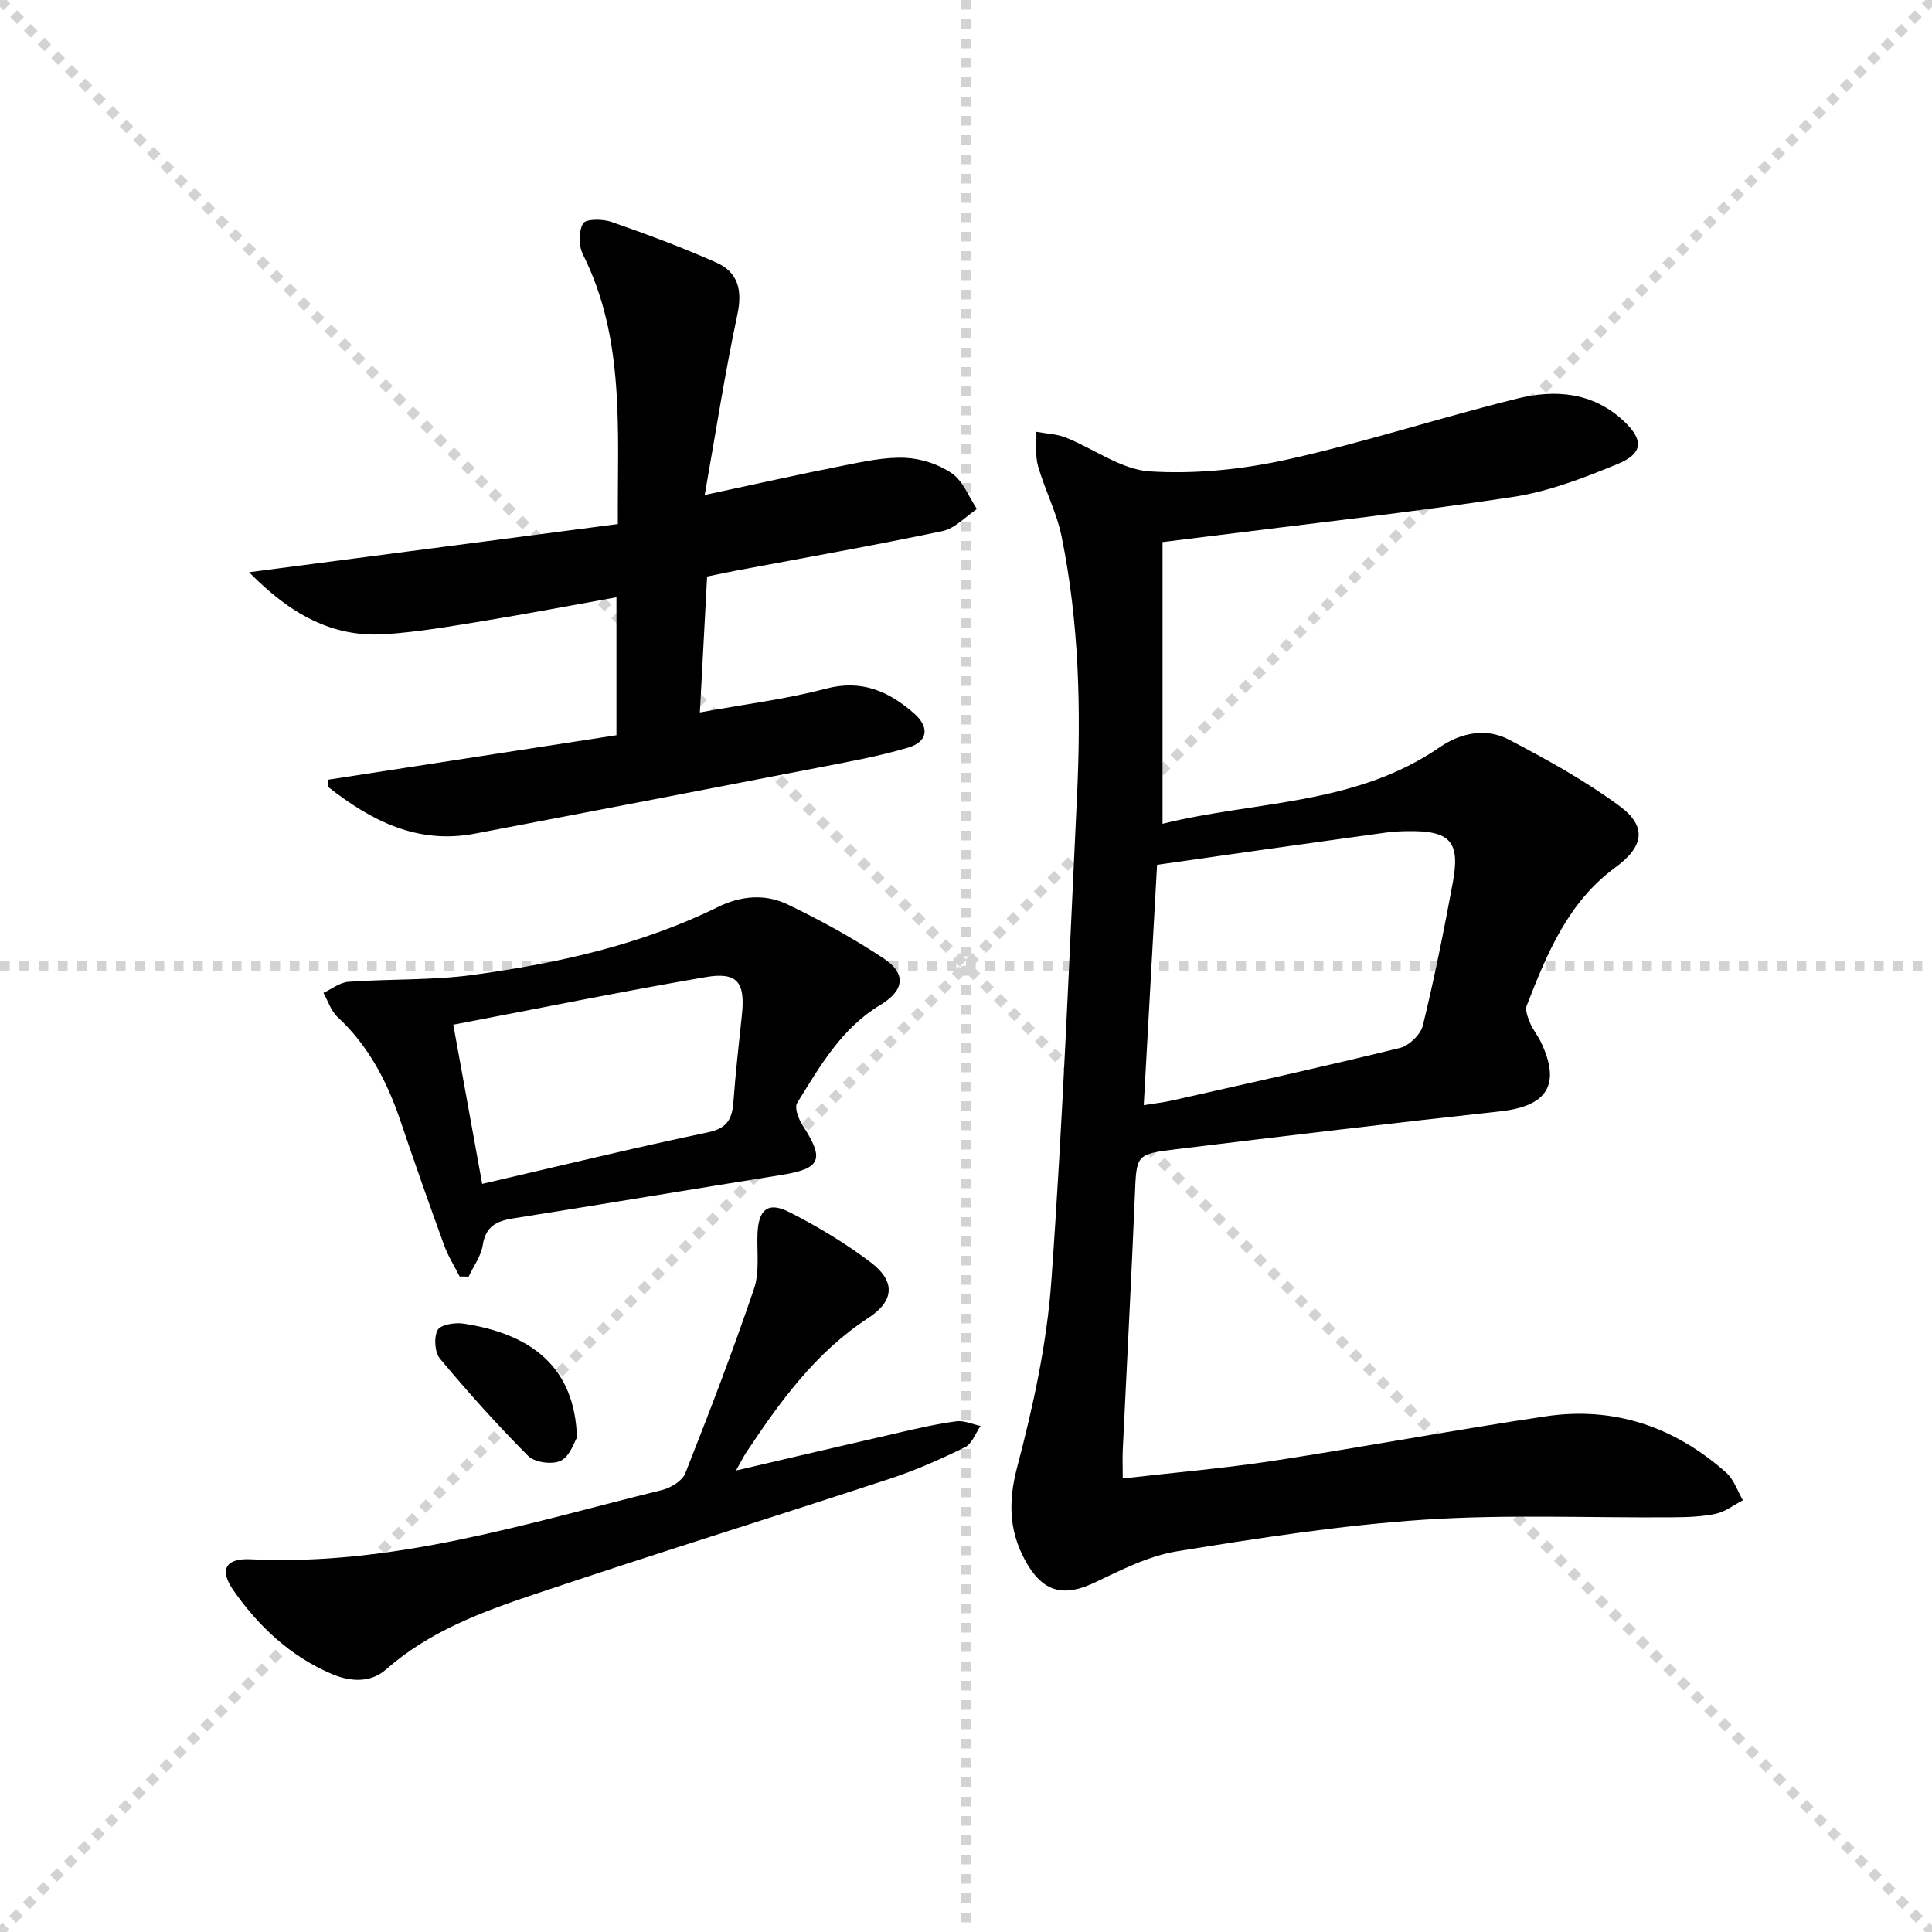 <svg enable-background="new 0 0 400 400" viewBox="0 0 400 400" xmlns="http://www.w3.org/2000/svg"><g stroke="lightgray" stroke-dasharray="1,1" stroke-width="1" transform="scale(2, 2)"><line x1="0" y1="0" x2="200" y2="200"></line><line x1="200" y1="0" x2="0" y2="200"></line><line x1="100" y1="0" x2="100" y2="200"></line><line x1="0" y1="100" x2="200" y2="100"></line></g><path d="m232.45 306.1c10.75-1.24 21-2.1 31.14-3.65 18.85-2.89 37.61-6.41 56.47-9.22 14.15-2.1 26.67 2.2 37.32 11.65 1.6 1.41 2.33 3.8 3.47 5.73-1.85.96-3.61 2.36-5.58 2.79-2.89.62-5.93.72-8.91.74-17.16.14-34.37-.64-51.46.49-17.17 1.14-34.28 3.8-51.28 6.56-5.91.96-11.59 3.91-17.11 6.52-5.94 2.81-10.19 2.06-13.62-3.54-3.93-6.42-4.3-12.84-2.3-20.42 3.33-12.61 6.15-25.57 7.08-38.54 2.39-33.32 3.7-66.71 5.3-100.09.87-18.12.46-36.21-3.18-54.05-1.01-4.98-3.48-9.65-4.88-14.58-.63-2.22-.26-4.72-.35-7.09 2.04.38 4.2.44 6.09 1.19 5.85 2.33 11.49 6.63 17.41 7.01 9.41.59 19.2-.41 28.45-2.46 16.02-3.55 31.68-8.68 47.63-12.62 7.8-1.93 15.61-1.35 22 4.62 4.19 3.92 4.14 6.71-1.25 8.94-7.01 2.89-14.31 5.7-21.74 6.82-21.32 3.23-42.76 5.6-64.16 8.3-2.47.31-4.94.61-8.3 1.03v58.33c18.95-4.74 39.84-3.75 57.38-15.85 4.29-2.96 9.55-4.08 14.27-1.61 7.9 4.13 15.79 8.49 22.94 13.76 5.82 4.29 5.04 8.44-.87 12.76-9.76 7.14-14.12 17.81-18.3 28.53-.39.99.22 2.52.69 3.66.56 1.37 1.56 2.55 2.21 3.9 4.21 8.79 1.38 13.3-8.36 14.37-22.45 2.46-44.87 5.13-67.28 7.87-8.26 1.01-8.06 1.2-8.41 9.55-.73 17.61-1.68 35.2-2.51 52.8-.07 1.64 0 3.29 0 5.8zm7.11-127.05c-.93 16.77-1.84 33.11-2.76 49.76 2.42-.39 4.06-.56 5.66-.92 15.81-3.57 31.63-7.06 47.37-10.92 1.91-.47 4.3-2.78 4.76-4.66 2.39-9.81 4.38-19.72 6.21-29.65 1.56-8.47-.59-10.72-9.4-10.58-1.49.02-3 .1-4.47.3-9.03 1.24-18.06 2.51-27.09 3.78-6.71.95-13.42 1.91-20.28 2.89z" fill="#000001"/><path d="m127.92 108.5c-.11-19.62 1.53-38.33-7.23-55.82-.89-1.78-.91-4.78.03-6.42.55-.96 4.04-.95 5.84-.33 7.33 2.55 14.62 5.27 21.71 8.41 4.57 2.02 5.47 5.76 4.39 10.82-2.55 11.95-4.41 24.05-6.76 37.32 10.41-2.22 19.56-4.28 28.75-6.09 4.21-.83 8.54-1.79 12.77-1.6 3.31.15 6.98 1.35 9.68 3.23 2.31 1.61 3.48 4.85 5.16 7.37-2.36 1.57-4.53 4.01-7.11 4.56-14.13 2.97-28.36 5.48-42.55 8.15-1.96.37-3.9.79-6.2 1.26-.48 9.08-.97 18.12-1.5 28.14 9.23-1.69 17.8-2.73 26.06-4.91 7.42-1.96 13.03.52 18.26 5.09 3.27 2.86 2.93 5.87-1.19 7.1-6.17 1.84-12.56 2.97-18.9 4.2-23.58 4.58-47.17 9.11-70.77 13.61-11.98 2.29-21.54-2.69-30.4-9.65.01-.51.03-1.01.04-1.52 19.82-3.06 39.64-6.11 59.63-9.2 0-9.84 0-18.92 0-28.56-9.4 1.69-18.49 3.42-27.63 4.92-6.71 1.1-13.45 2.27-20.23 2.72-11 .73-19.7-4.18-28.2-12.83 26.25-3.43 51.18-6.69 76.35-9.97z" fill="#000001"/><path d="m95.17 264.29c-1.08-2.14-2.39-4.19-3.2-6.43-3.12-8.57-6.15-17.18-9.07-25.82-2.76-8.16-6.63-15.56-13.05-21.52-1.34-1.24-1.94-3.29-2.88-4.96 1.72-.8 3.4-2.17 5.17-2.29 8.62-.62 17.35-.27 25.88-1.44 17.44-2.4 34.62-6.17 50.57-14.02 4.83-2.38 9.81-2.78 14.44-.57 6.86 3.28 13.57 6.99 19.91 11.18 4.75 3.14 4.32 6.64-.66 9.63-8.06 4.84-12.52 12.7-17.24 20.31-.6.96.28 3.33 1.13 4.62 4.6 7.1 3.81 8.97-4.38 10.28-18.51 2.96-37 6.05-55.52 8.99-3.4.54-5.72 1.6-6.32 5.53-.34 2.27-1.91 4.36-2.93 6.54-.61-.03-1.23-.03-1.85-.03zm4.66-19.18c16.13-3.73 31.42-7.47 46.82-10.69 4.09-.86 4.95-2.94 5.21-6.43.44-5.95 1.1-11.89 1.74-17.83.73-6.77-.91-9-7.52-7.86-17.29 2.97-34.49 6.47-52.23 9.85 2.04 11.19 3.94 21.71 5.98 32.96z" fill="#000001"/><path d="m152.38 304.45c12.03-2.8 22.97-5.37 33.93-7.88 3.88-.89 7.76-1.79 11.7-2.3 1.6-.21 3.34.61 5.01.96-1.06 1.52-1.79 3.71-3.25 4.42-5.05 2.47-10.24 4.77-15.58 6.52-24.57 8.08-49.28 15.74-73.79 23.99-10.83 3.64-21.6 7.66-30.46 15.47-3.27 2.89-7.53 2.55-11.36.9-8.49-3.66-15.03-9.8-20.25-17.26-2.97-4.24-1.68-6.7 3.6-6.44 29.44 1.44 57.1-7.43 85.1-14.33 1.83-.45 4.23-1.89 4.85-3.47 5-12.63 9.86-25.33 14.23-38.2 1.18-3.47.58-7.56.72-11.36.19-5.03 2.14-6.76 6.53-4.54 5.88 2.97 11.6 6.42 16.85 10.38 5.19 3.91 5.05 7.98-.46 11.58-10.92 7.13-18.26 17.31-25.28 27.87-.53.81-.96 1.69-2.09 3.69z" fill="#000001"/><path d="m119.45 297.65c-.54.85-1.43 3.82-3.33 4.77-1.73.87-5.4.38-6.75-.97-6.41-6.41-12.46-13.19-18.28-20.15-1.09-1.31-1.29-4.4-.49-5.92.58-1.11 3.58-1.61 5.34-1.34 14.12 2.13 23.1 9.06 23.51 23.61z" fill="#000001"/></svg>